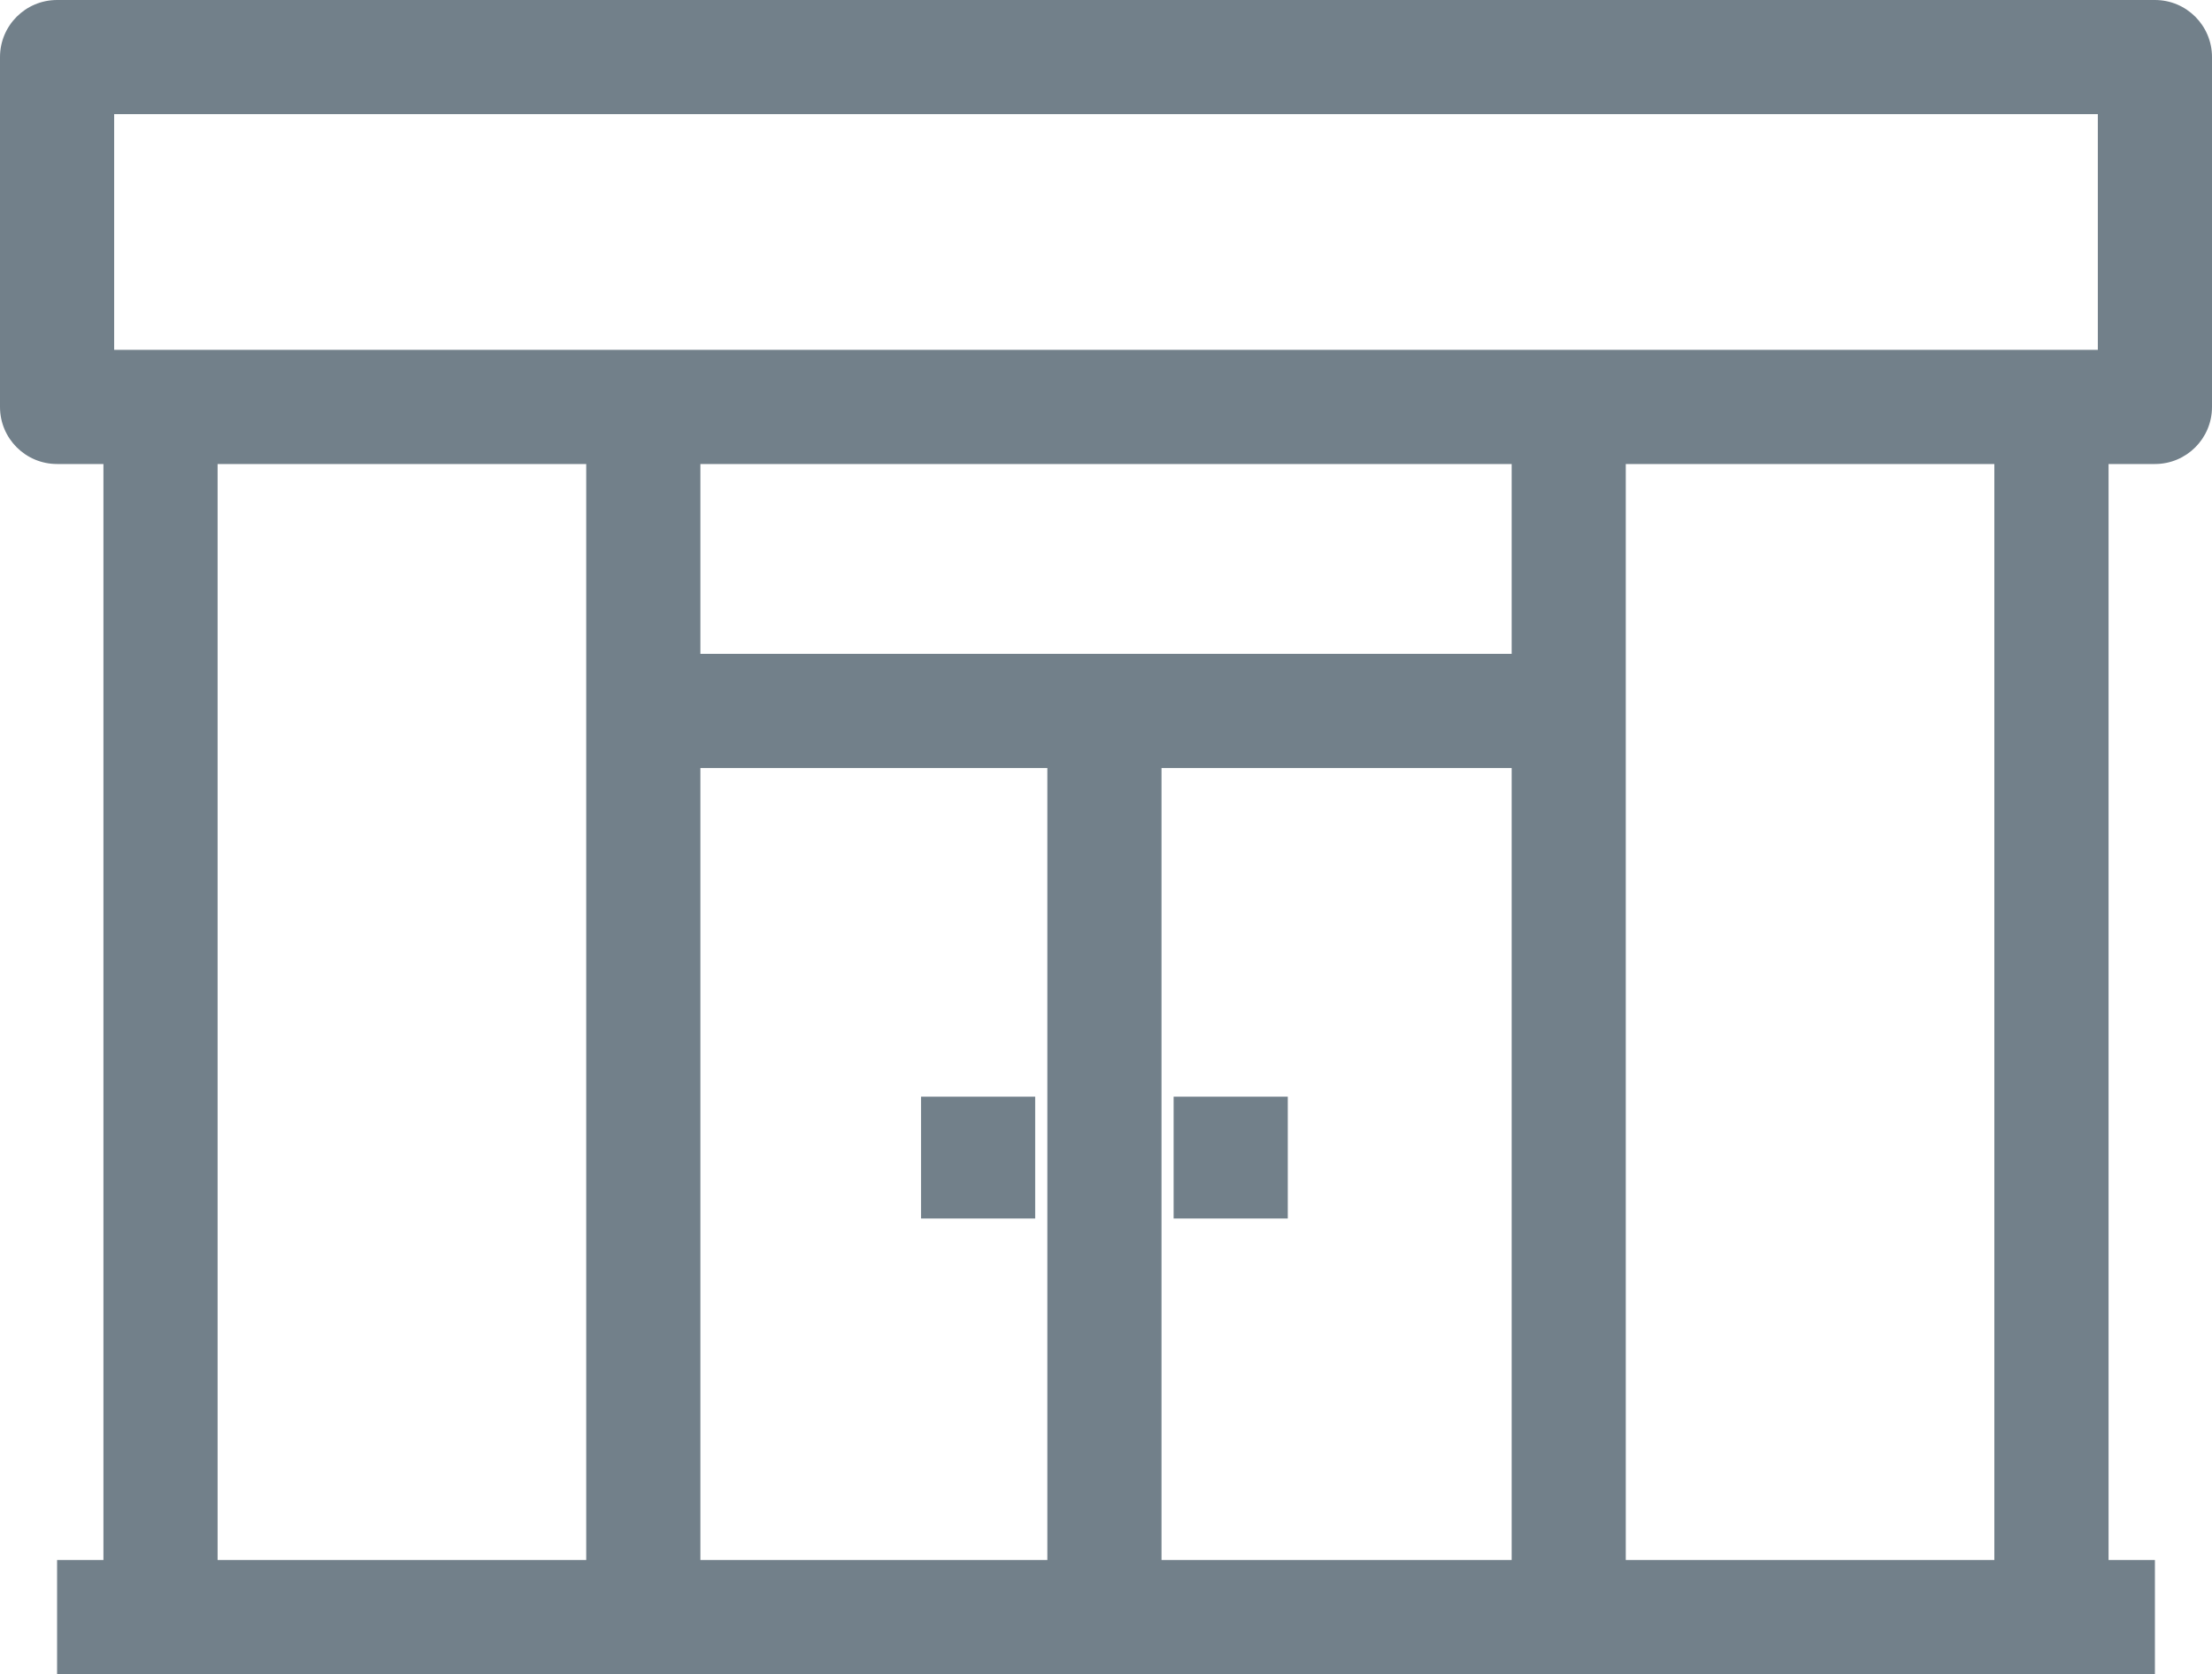 <?xml version="1.0" encoding="utf-8"?>
<!-- Generator: Adobe Illustrator 24.1.0, SVG Export Plug-In . SVG Version: 6.00 Build 0)  -->
<svg version="1.1" id="Layer_1" xmlns="http://www.w3.org/2000/svg" xmlns:xlink="http://www.w3.org/1999/xlink" x="0px" y="0px"
	 viewBox="0 0 38.751 29.33" style="enable-background:new 0 0 38.751 29.33;" xml:space="preserve">
<style type="text/css">
	.st0{fill:#72808A;}
</style>
<g>
	<g>
		<g>
			<path class="st0" d="M37.751,29.33H1v-2h0.812V8.129H1c-0.553,0-1-0.447-1-1V1
				c0-0.552,0.447-1,1-1h36.751c0.553,0,1,0.448,1,1v6.129c0,0.553-0.447,1-1,1h-0.812v19.201
				h0.812V29.33z M28.481,27.33h6.457V8.129h-6.457V27.33z M20.348,27.33h6.134
				v-13.875h-6.134V27.33z M12.27,27.33h6.078v-13.875h-6.078V27.33z M3.812,27.33
				h6.458V8.129H3.812V27.33z M12.27,11.455h14.212V8.129H12.27V11.455z M2,6.129
				h34.751V2H2V6.129z M22.56,21.347h-2v-2.135h2V21.347z M18.135,21.347h-2v-2.135h2
				V21.347z"/>
		</g>
	</g>
</g>
</svg>
